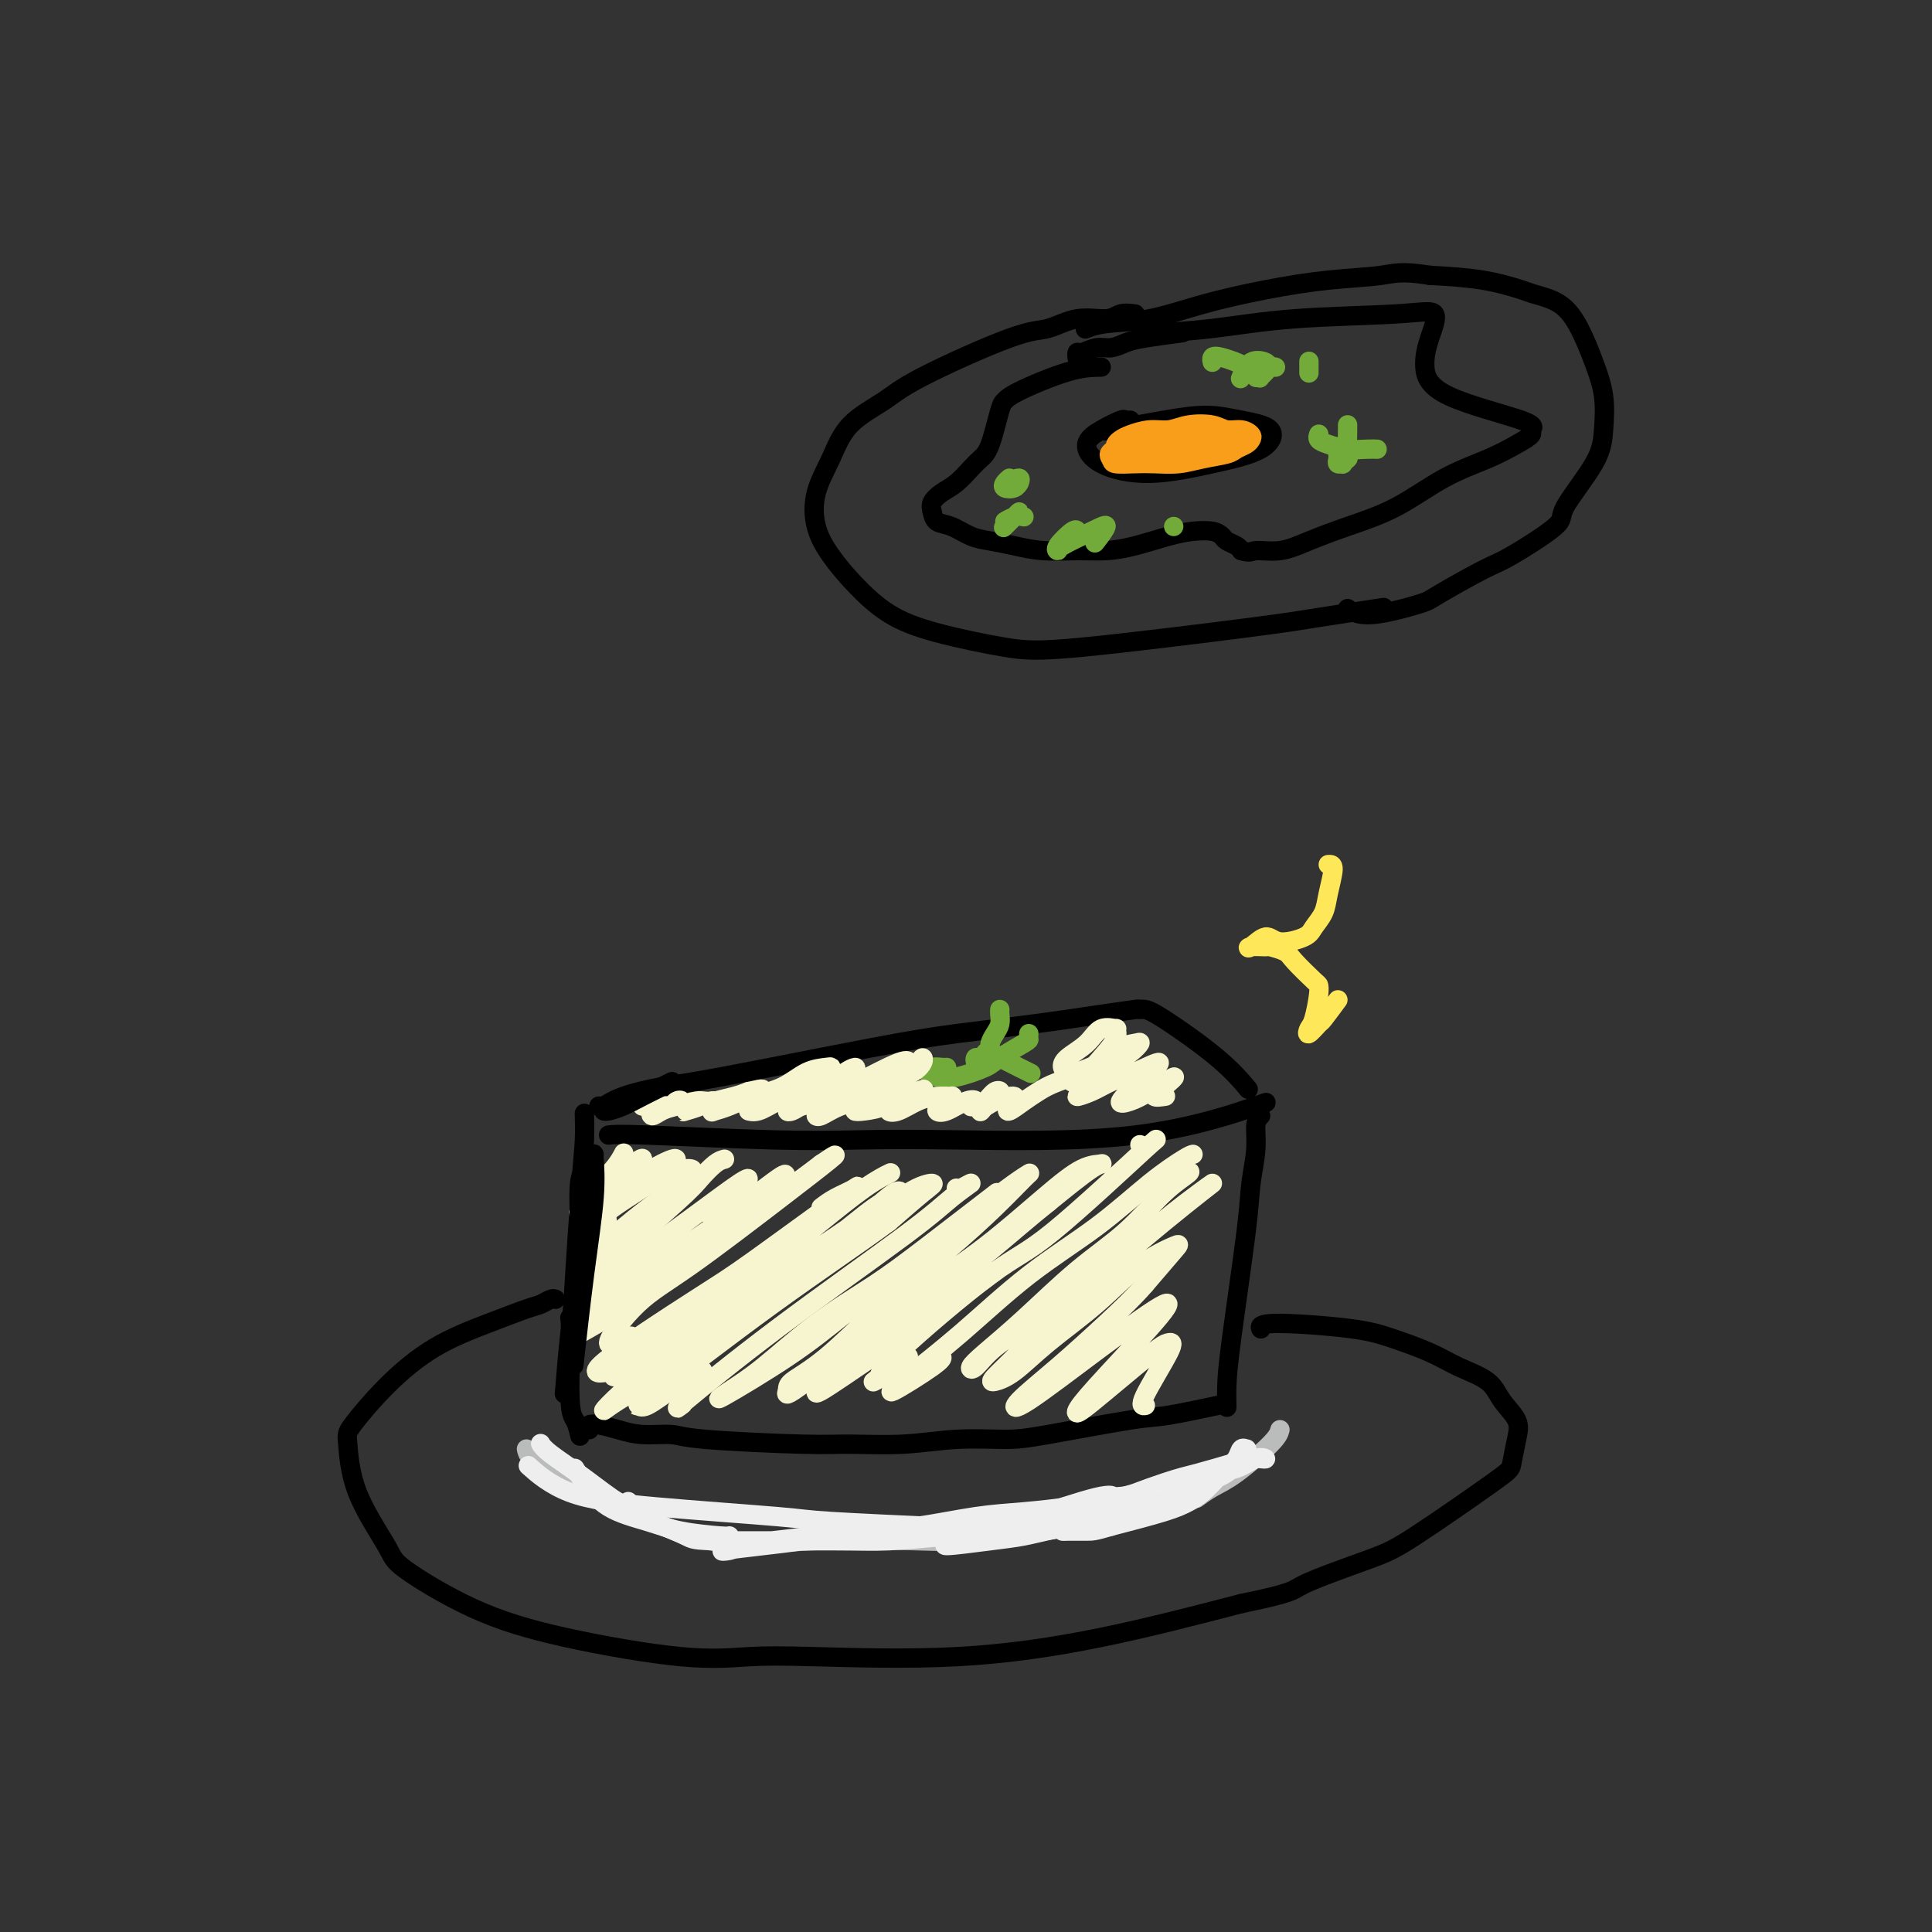 <svg viewBox='0 0 400 400' version='1.1' xmlns='http://www.w3.org/2000/svg' xmlns:xlink='http://www.w3.org/1999/xlink'><rect x="0" y="0" width="400" height="400" fill="#333333" stroke="none"/><g fill='none' stroke='#000000' stroke-width='4' stroke-linecap='round' stroke-linejoin='round'><path d='M121,231c-0.012,-0.436 -0.025,-0.873 0,0c0.025,0.873 0.087,3.054 0,5c-0.087,1.946 -0.325,3.657 -1,13c-0.675,9.343 -1.789,26.319 -2,35c-0.211,8.681 0.482,9.068 1,10c0.518,0.932 0.862,2.409 1,3c0.138,0.591 0.069,0.295 0,0'/><path d='M124,229c0.174,0.171 0.348,0.341 1,0c0.652,-0.341 1.783,-1.194 4,-2c2.217,-0.806 5.521,-1.567 8,-2c2.479,-0.433 4.135,-0.539 12,-2c7.865,-1.461 21.940,-4.276 31,-6c9.060,-1.724 13.104,-2.357 18,-3c4.896,-0.643 10.642,-1.296 16,-2c5.358,-0.704 10.327,-1.459 14,-2c3.673,-0.541 6.049,-0.869 7,-1c0.951,-0.131 0.475,-0.066 0,0'/><path d='M126,235c0.887,-0.112 1.773,-0.224 8,0c6.227,0.224 17.794,0.784 26,1c8.206,0.216 13.050,0.088 18,0c4.950,-0.088 10.007,-0.137 20,0c9.993,0.137 24.921,0.460 37,-1c12.079,-1.460 21.308,-4.703 25,-6c3.692,-1.297 1.846,-0.649 0,0'/><path d='M236,209c0.255,-0.032 0.510,-0.064 1,0c0.490,0.064 1.214,0.223 4,2c2.786,1.777 7.635,5.171 11,8c3.365,2.829 5.247,5.094 6,6c0.753,0.906 0.376,0.453 0,0'/><path d='M261,231c-0.451,0.453 -0.902,0.906 -1,2c-0.098,1.094 0.156,2.830 0,5c-0.156,2.170 -0.721,4.775 -1,7c-0.279,2.225 -0.271,4.071 -1,10c-0.729,5.929 -2.195,15.940 -3,22c-0.805,6.060 -0.947,8.170 -1,10c-0.053,1.830 -0.015,3.380 0,4c0.015,0.620 0.008,0.310 0,0'/><path d='M122,296c-0.134,-0.401 -0.268,-0.802 0,-1c0.268,-0.198 0.938,-0.194 2,0c1.062,0.194 2.517,0.578 4,1c1.483,0.422 2.996,0.883 5,1c2.004,0.117 4.499,-0.111 6,0c1.501,0.111 2.007,0.562 7,1c4.993,0.438 14.474,0.864 20,1c5.526,0.136 7.099,-0.017 10,0c2.901,0.017 7.130,0.204 11,0c3.870,-0.204 7.382,-0.799 11,-1c3.618,-0.201 7.343,-0.009 10,0c2.657,0.009 4.248,-0.166 9,-1c4.752,-0.834 12.665,-2.327 17,-3c4.335,-0.673 5.090,-0.527 8,-1c2.910,-0.473 7.974,-1.564 10,-2c2.026,-0.436 1.013,-0.218 0,0'/><path d='M115,269c-0.241,-0.100 -0.483,-0.200 -1,0c-0.517,0.200 -1.311,0.699 -2,1c-0.689,0.301 -1.274,0.402 -3,1c-1.726,0.598 -4.592,1.691 -8,3c-3.408,1.309 -7.356,2.833 -11,5c-3.644,2.167 -6.983,4.975 -10,8c-3.017,3.025 -5.711,6.265 -7,8c-1.289,1.735 -1.171,1.964 -1,4c0.171,2.036 0.397,5.877 2,10c1.603,4.123 4.584,8.528 6,11c1.416,2.472 1.267,3.013 4,5c2.733,1.987 8.348,5.422 14,8c5.652,2.578 11.340,4.301 19,6c7.660,1.699 17.293,3.374 24,4c6.707,0.626 10.488,0.204 14,0c3.512,-0.204 6.756,-0.189 14,0c7.244,0.189 18.489,0.551 29,0c10.511,-0.551 20.289,-2.015 30,-4c9.711,-1.985 19.356,-4.493 29,-7'/><path d='M257,332c11.380,-2.341 10.331,-2.693 13,-4c2.669,-1.307 9.058,-3.567 13,-5c3.942,-1.433 5.437,-2.038 10,-5c4.563,-2.962 12.194,-8.280 16,-11c3.806,-2.720 3.788,-2.843 4,-4c0.212,-1.157 0.655,-3.349 1,-5c0.345,-1.651 0.592,-2.763 0,-4c-0.592,-1.237 -2.022,-2.600 -3,-4c-0.978,-1.400 -1.504,-2.837 -3,-4c-1.496,-1.163 -3.964,-2.054 -6,-3c-2.036,-0.946 -3.642,-1.949 -6,-3c-2.358,-1.051 -5.469,-2.152 -8,-3c-2.531,-0.848 -4.483,-1.444 -9,-2c-4.517,-0.556 -11.601,-1.073 -15,-1c-3.399,0.073 -3.114,0.735 -3,1c0.114,0.265 0.057,0.132 0,0'/></g>
<g fill='none' stroke='#73AB3A' stroke-width='4' stroke-linecap='round' stroke-linejoin='round'><path d='M196,221c-0.237,0.023 -0.475,0.046 -1,0c-0.525,-0.046 -1.339,-0.162 -2,0c-0.661,0.162 -1.169,0.603 -1,1c0.169,0.397 1.016,0.751 2,1c0.984,0.249 2.106,0.393 4,0c1.894,-0.393 4.560,-1.325 6,-2c1.440,-0.675 1.654,-1.095 3,-2c1.346,-0.905 3.825,-2.294 5,-3c1.175,-0.706 1.047,-0.729 1,-1c-0.047,-0.271 -0.013,-0.792 0,-1c0.013,-0.208 0.007,-0.104 0,0'/><path d='M207,209c-0.022,0.242 -0.043,0.485 0,1c0.043,0.515 0.152,1.304 0,2c-0.152,0.696 -0.565,1.301 -1,2c-0.435,0.699 -0.891,1.493 -1,2c-0.109,0.507 0.128,0.728 0,1c-0.128,0.272 -0.621,0.596 -1,1c-0.379,0.404 -0.642,0.889 -1,1c-0.358,0.111 -0.810,-0.150 -1,0c-0.190,0.150 -0.117,0.713 0,1c0.117,0.287 0.277,0.298 1,0c0.723,-0.298 2.008,-0.905 3,-1c0.992,-0.095 1.690,0.320 3,1c1.310,0.680 3.231,1.623 4,2c0.769,0.377 0.384,0.189 0,0'/></g>
<g fill='none' stroke='#F7F5D0' stroke-width='4' stroke-linecap='round' stroke-linejoin='round'><path d='M129,239c0.121,-0.233 0.242,-0.465 0,0c-0.242,0.465 -0.848,1.629 -2,3c-1.152,1.371 -2.850,2.950 -4,4c-1.150,1.050 -1.752,1.571 -1,1c0.752,-0.571 2.858,-2.233 4,-3c1.142,-0.767 1.319,-0.638 2,-1c0.681,-0.362 1.864,-1.216 3,-2c1.136,-0.784 2.224,-1.498 2,-1c-0.224,0.498 -1.758,2.208 -4,4c-2.242,1.792 -5.190,3.664 -7,5c-1.810,1.336 -2.482,2.134 -2,2c0.482,-0.134 2.120,-1.199 5,-3c2.880,-1.801 7.004,-4.337 10,-6c2.996,-1.663 4.864,-2.451 5,-2c0.136,0.451 -1.458,2.142 -4,4c-2.542,1.858 -6.030,3.885 -9,6c-2.970,2.115 -5.420,4.319 -6,5c-0.580,0.681 0.710,-0.159 2,-1'/><path d='M123,254c-2.200,1.956 0.800,-0.156 2,-1c1.200,-0.844 0.600,-0.422 0,0'/><path d='M142,242c0.288,-0.036 0.577,-0.072 1,0c0.423,0.072 0.981,0.251 -1,2c-1.981,1.749 -6.500,5.067 -9,7c-2.500,1.933 -2.981,2.482 -5,4c-2.019,1.518 -5.577,4.005 -7,5c-1.423,0.995 -0.712,0.497 0,0'/><path d='M150,240c-0.557,0.147 -1.114,0.294 -2,1c-0.886,0.706 -2.100,1.972 -3,3c-0.900,1.028 -1.487,1.820 -5,5c-3.513,3.180 -9.952,8.749 -14,12c-4.048,3.251 -5.705,4.183 -5,4c0.705,-0.183 3.773,-1.481 5,-2c1.227,-0.519 0.614,-0.260 0,0'/><path d='M146,251c3.268,-2.370 6.535,-4.741 8,-6c1.465,-1.259 1.127,-1.408 -1,0c-2.127,1.408 -6.043,4.373 -11,8c-4.957,3.627 -10.955,7.917 -15,11c-4.045,3.083 -6.137,4.958 -7,6c-0.863,1.042 -0.496,1.252 2,0c2.496,-1.252 7.120,-3.965 12,-7c4.880,-3.035 10.017,-6.390 15,-10c4.983,-3.610 9.813,-7.473 12,-9c2.187,-1.527 1.732,-0.718 1,0c-0.732,0.718 -1.741,1.344 -4,3c-2.259,1.656 -5.768,4.343 -8,6c-2.232,1.657 -3.186,2.285 -8,6c-4.814,3.715 -13.488,10.517 -18,14c-4.512,3.483 -4.861,3.646 -2,2c2.861,-1.646 8.932,-5.101 16,-10c7.068,-4.899 15.134,-11.242 20,-15c4.866,-3.758 6.533,-4.931 8,-6c1.467,-1.069 2.733,-2.035 4,-3'/><path d='M170,241c6.906,-4.717 0.170,0.490 -7,6c-7.170,5.510 -14.775,11.322 -20,15c-5.225,3.678 -8.071,5.223 -11,8c-2.929,2.777 -5.943,6.786 -6,8c-0.057,1.214 2.841,-0.367 4,-1c1.159,-0.633 0.580,-0.316 0,0'/><path d='M170,250c0.855,-0.654 1.711,-1.307 3,-2c1.289,-0.693 3.012,-1.424 4,-2c0.988,-0.576 1.239,-0.995 -3,2c-4.239,2.995 -12.970,9.405 -18,13c-5.030,3.595 -6.358,4.376 -12,8c-5.642,3.624 -15.596,10.091 -19,13c-3.404,2.909 -0.258,2.260 1,2c1.258,-0.260 0.629,-0.130 0,0'/><path d='M184,243c0.342,-0.166 0.683,-0.332 0,0c-0.683,0.332 -2.392,1.164 -5,3c-2.608,1.836 -6.116,4.678 -9,7c-2.884,2.322 -5.145,4.125 -12,9c-6.855,4.875 -18.305,12.823 -24,17c-5.695,4.177 -5.636,4.585 -6,5c-0.364,0.415 -1.152,0.837 -1,1c0.152,0.163 1.244,0.066 3,-1c1.756,-1.066 4.177,-3.100 7,-5c2.823,-1.900 6.050,-3.665 10,-6c3.950,-2.335 8.623,-5.241 13,-8c4.377,-2.759 8.457,-5.370 12,-8c3.543,-2.630 6.548,-5.277 9,-7c2.452,-1.723 4.351,-2.521 5,-3c0.649,-0.479 0.049,-0.639 -1,0c-1.049,0.639 -2.545,2.078 -5,4c-2.455,1.922 -5.868,4.327 -10,7c-4.132,2.673 -8.984,5.613 -14,9c-5.016,3.387 -10.196,7.221 -15,11c-4.804,3.779 -9.234,7.504 -12,10c-2.766,2.496 -3.870,3.763 -4,4c-0.130,0.237 0.713,-0.555 3,-2c2.287,-1.445 6.017,-3.542 10,-6c3.983,-2.458 8.217,-5.276 13,-9c4.783,-3.724 10.113,-8.354 15,-12c4.887,-3.646 9.332,-6.308 13,-9c3.668,-2.692 6.561,-5.412 9,-7c2.439,-1.588 4.426,-2.043 5,-2c0.574,0.043 -0.265,0.584 -2,2c-1.735,1.416 -4.368,3.708 -7,6'/><path d='M184,253c-5.440,4.041 -14.540,10.142 -24,17c-9.460,6.858 -19.280,14.471 -24,18c-4.720,3.529 -4.339,2.973 -4,3c0.339,0.027 0.637,0.636 2,0c1.363,-0.636 3.790,-2.517 6,-4c2.210,-1.483 4.203,-2.566 5,-3c0.797,-0.434 0.399,-0.217 0,0'/><path d='M198,246c0.110,0.172 0.221,0.344 1,0c0.779,-0.344 2.227,-1.204 2,-1c-0.227,0.204 -2.131,1.473 -4,3c-1.869,1.527 -3.705,3.313 -10,8c-6.295,4.688 -17.048,12.277 -26,19c-8.952,6.723 -16.102,12.579 -19,15c-2.898,2.421 -1.542,1.406 -1,1c0.542,-0.406 0.271,-0.203 0,0'/><path d='M205,248c1.216,-0.938 2.431,-1.875 0,0c-2.431,1.875 -8.509,6.564 -13,10c-4.491,3.436 -7.396,5.621 -11,8c-3.604,2.379 -7.906,4.954 -12,8c-4.094,3.046 -7.978,6.564 -11,9c-3.022,2.436 -5.182,3.790 -7,5c-1.818,1.210 -3.294,2.275 -1,1c2.294,-1.275 8.357,-4.891 13,-8c4.643,-3.109 7.864,-5.712 12,-9c4.136,-3.288 9.185,-7.260 14,-11c4.815,-3.740 9.394,-7.249 13,-10c3.606,-2.751 6.239,-4.744 8,-6c1.761,-1.256 2.651,-1.777 3,-2c0.349,-0.223 0.157,-0.150 -1,1c-1.157,1.150 -3.281,3.376 -6,6c-2.719,2.624 -6.034,5.647 -10,9c-3.966,3.353 -8.583,7.035 -13,11c-4.417,3.965 -8.633,8.212 -12,11c-3.367,2.788 -5.884,4.116 -7,5c-1.116,0.884 -0.832,1.323 -1,2c-0.168,0.677 -0.787,1.593 4,-2c4.787,-3.593 14.979,-11.694 22,-17c7.021,-5.306 10.872,-7.815 15,-11c4.128,-3.185 8.534,-7.044 12,-10c3.466,-2.956 5.991,-5.009 8,-6c2.009,-0.991 3.502,-0.921 4,-1c0.498,-0.079 -0.001,-0.308 -2,1c-1.999,1.308 -5.500,4.154 -9,7'/><path d='M217,249c-3.755,2.976 -7.643,6.415 -12,10c-4.357,3.585 -9.184,7.314 -14,11c-4.816,3.686 -9.621,7.327 -13,10c-3.379,2.673 -5.331,4.379 -7,6c-1.669,1.621 -3.055,3.158 -1,2c2.055,-1.158 7.551,-5.011 12,-8c4.449,-2.989 7.852,-5.112 12,-8c4.148,-2.888 9.042,-6.539 11,-8c1.958,-1.461 0.979,-0.730 0,0'/><path d='M236,237c0.448,0.362 0.897,0.723 2,0c1.103,-0.723 2.862,-2.531 -1,1c-3.862,3.531 -13.344,12.403 -19,17c-5.656,4.597 -7.484,4.921 -13,9c-5.516,4.079 -14.718,11.912 -19,16c-4.282,4.088 -3.645,4.430 -4,5c-0.355,0.570 -1.703,1.369 -1,1c0.703,-0.369 3.459,-1.907 5,-3c1.541,-1.093 1.869,-1.741 2,-2c0.131,-0.259 0.066,-0.130 0,0'/><path d='M247,239c-0.297,0.070 -0.595,0.139 -2,1c-1.405,0.861 -3.918,2.512 -7,5c-3.082,2.488 -6.732,5.813 -11,9c-4.268,3.187 -9.154,6.234 -14,10c-4.846,3.766 -9.652,8.249 -14,12c-4.348,3.751 -8.237,6.770 -11,9c-2.763,2.230 -4.400,3.670 -3,3c1.400,-0.670 5.839,-3.450 8,-5c2.161,-1.550 2.046,-1.872 2,-2c-0.046,-0.128 -0.023,-0.064 0,0'/><path d='M240,246c1.897,-1.199 3.794,-2.398 5,-3c1.206,-0.602 1.722,-0.607 1,0c-0.722,0.607 -2.682,1.825 -5,4c-2.318,2.175 -4.993,5.308 -8,8c-3.007,2.692 -6.345,4.945 -10,8c-3.655,3.055 -7.626,6.913 -11,10c-3.374,3.087 -6.152,5.403 -8,7c-1.848,1.597 -2.765,2.474 -3,3c-0.235,0.526 0.213,0.702 1,0c0.787,-0.702 1.912,-2.281 4,-4c2.088,-1.719 5.137,-3.580 8,-6c2.863,-2.420 5.540,-5.401 9,-8c3.460,-2.599 7.704,-4.816 11,-7c3.296,-2.184 5.643,-4.337 9,-7c3.357,-2.663 7.722,-5.838 8,-6c0.278,-0.162 -3.532,2.690 -10,8c-6.468,5.310 -15.593,13.080 -21,18c-5.407,4.920 -7.094,6.990 -9,9c-1.906,2.010 -4.029,3.959 -5,5c-0.971,1.041 -0.791,1.174 0,1c0.791,-0.174 2.191,-0.656 4,-2c1.809,-1.344 4.027,-3.549 7,-6c2.973,-2.451 6.703,-5.149 10,-8c3.297,-2.851 6.162,-5.857 9,-8c2.838,-2.143 5.649,-3.423 7,-4c1.351,-0.577 1.243,-0.451 0,1c-1.243,1.451 -3.622,4.225 -6,7'/><path d='M237,266c-2.259,2.607 -4.905,5.126 -8,8c-3.095,2.874 -6.637,6.104 -10,9c-3.363,2.896 -6.546,5.457 -8,7c-1.454,1.543 -1.180,2.068 2,0c3.180,-2.068 9.265,-6.729 15,-11c5.735,-4.271 11.120,-8.150 13,-9c1.880,-0.850 0.255,1.330 -3,5c-3.255,3.670 -8.140,8.828 -11,12c-2.860,3.172 -3.695,4.356 -4,5c-0.305,0.644 -0.079,0.747 1,0c1.079,-0.747 3.012,-2.345 5,-4c1.988,-1.655 4.030,-3.368 6,-5c1.970,-1.632 3.866,-3.183 5,-4c1.134,-0.817 1.505,-0.898 2,-1c0.495,-0.102 1.113,-0.223 0,2c-1.113,2.223 -3.958,6.792 -5,9c-1.042,2.208 -0.280,2.056 0,2c0.280,-0.056 0.080,-0.016 0,0c-0.080,0.016 -0.040,0.008 0,0'/></g>
<g fill='none' stroke='#000000' stroke-width='4' stroke-linecap='round' stroke-linejoin='round'><path d='M123,239c-0.045,-0.134 -0.089,-0.268 0,1c0.089,1.268 0.313,3.938 0,8c-0.313,4.062 -1.161,9.517 -2,16c-0.839,6.483 -1.668,13.995 -2,17c-0.332,3.005 -0.166,1.502 0,0'/><path d='M121,242c-0.408,0.677 -0.817,1.354 -1,3c-0.183,1.646 -0.141,4.260 0,6c0.141,1.740 0.381,2.604 0,7c-0.381,4.396 -1.384,12.323 -2,18c-0.616,5.677 -0.845,9.104 -1,11c-0.155,1.896 -0.238,2.261 0,0c0.238,-2.261 0.795,-7.147 1,-10c0.205,-2.853 0.059,-3.672 0,-4c-0.059,-0.328 -0.029,-0.164 0,0'/><path d='M120,253c-0.083,-2.257 -0.166,-4.514 0,-6c0.166,-1.486 0.580,-2.202 1,-3c0.420,-0.798 0.844,-1.678 1,-2c0.156,-0.322 0.042,-0.087 0,0c-0.042,0.087 -0.012,0.025 0,0c0.012,-0.025 0.006,-0.012 0,0'/></g>
<g fill='none' stroke='#F7F5D0' stroke-width='4' stroke-linecap='round' stroke-linejoin='round'><path d='M133,228c0.005,0.421 0.010,0.841 0,1c-0.010,0.159 -0.034,0.056 0,0c0.034,-0.056 0.126,-0.063 1,0c0.874,0.063 2.529,0.198 4,0c1.471,-0.198 2.759,-0.728 3,-1c0.241,-0.272 -0.566,-0.284 -1,0c-0.434,0.284 -0.496,0.865 -1,1c-0.504,0.135 -1.450,-0.177 -2,0c-0.550,0.177 -0.704,0.843 -1,1c-0.296,0.157 -0.735,-0.196 -1,0c-0.265,0.196 -0.357,0.942 0,1c0.357,0.058 1.161,-0.573 2,-1c0.839,-0.427 1.711,-0.651 3,-1c1.289,-0.349 2.996,-0.823 4,-1c1.004,-0.177 1.306,-0.058 2,0c0.694,0.058 1.781,0.055 2,0c0.219,-0.055 -0.430,-0.161 -1,0c-0.570,0.161 -1.063,0.590 -2,1c-0.937,0.410 -2.319,0.800 -3,1c-0.681,0.200 -0.660,0.208 0,0c0.660,-0.208 1.960,-0.633 3,-1c1.040,-0.367 1.818,-0.676 3,-1c1.182,-0.324 2.766,-0.664 4,-1c1.234,-0.336 2.117,-0.668 3,-1'/><path d='M155,226c3.711,-0.863 2.988,-0.521 2,0c-0.988,0.521 -2.240,1.219 -4,2c-1.760,0.781 -4.026,1.644 -5,2c-0.974,0.356 -0.656,0.204 0,0c0.656,-0.204 1.650,-0.461 3,-1c1.350,-0.539 3.056,-1.361 5,-2c1.944,-0.639 4.126,-1.097 6,-2c1.874,-0.903 3.442,-2.252 5,-3c1.558,-0.748 3.108,-0.895 4,-1c0.892,-0.105 1.126,-0.168 1,0c-0.126,0.168 -0.613,0.566 -1,1c-0.387,0.434 -0.674,0.902 -3,2c-2.326,1.098 -6.693,2.824 -9,4c-2.307,1.176 -2.556,1.801 -3,2c-0.444,0.199 -1.083,-0.030 -1,0c0.083,0.030 0.889,0.317 2,0c1.111,-0.317 2.526,-1.238 4,-2c1.474,-0.762 3.008,-1.366 5,-2c1.992,-0.634 4.441,-1.300 6,-2c1.559,-0.700 2.227,-1.435 3,-2c0.773,-0.565 1.652,-0.961 2,-1c0.348,-0.039 0.165,0.278 -1,1c-1.165,0.722 -3.314,1.848 -5,3c-1.686,1.152 -2.910,2.329 -4,3c-1.090,0.671 -2.045,0.835 -3,1'/><path d='M164,229c-1.773,1.361 -0.706,1.264 0,1c0.706,-0.264 1.051,-0.693 2,-1c0.949,-0.307 2.502,-0.491 4,-1c1.498,-0.509 2.940,-1.343 6,-3c3.060,-1.657 7.737,-4.138 10,-5c2.263,-0.862 2.111,-0.106 2,0c-0.111,0.106 -0.180,-0.437 -1,0c-0.820,0.437 -2.392,1.854 -4,3c-1.608,1.146 -3.253,2.022 -5,3c-1.747,0.978 -3.596,2.060 -5,3c-1.404,0.940 -2.361,1.739 -3,2c-0.639,0.261 -0.958,-0.017 -1,0c-0.042,0.017 0.194,0.328 1,0c0.806,-0.328 2.181,-1.296 4,-2c1.819,-0.704 4.081,-1.146 6,-2c1.919,-0.854 3.493,-2.122 5,-3c1.507,-0.878 2.945,-1.368 4,-2c1.055,-0.632 1.725,-1.408 2,-2c0.275,-0.592 0.154,-1.000 0,-1c-0.154,0.000 -0.341,0.409 -1,1c-0.659,0.591 -1.789,1.363 -3,2c-1.211,0.637 -2.502,1.138 -4,2c-1.498,0.862 -3.201,2.085 -4,3c-0.799,0.915 -0.693,1.521 -1,2c-0.307,0.479 -1.028,0.832 -1,1c0.028,0.168 0.806,0.150 2,0c1.194,-0.150 2.805,-0.432 4,-1c1.195,-0.568 1.976,-1.422 3,-2c1.024,-0.578 2.293,-0.879 3,-1c0.707,-0.121 0.854,-0.060 1,0'/><path d='M190,226c2.166,-0.728 1.082,-0.547 0,0c-1.082,0.547 -2.163,1.461 -3,2c-0.837,0.539 -1.431,0.705 -2,1c-0.569,0.295 -1.111,0.720 -1,1c0.111,0.280 0.877,0.414 2,0c1.123,-0.414 2.604,-1.376 4,-2c1.396,-0.624 2.708,-0.910 4,-1c1.292,-0.090 2.566,0.018 3,0c0.434,-0.018 0.029,-0.160 0,0c-0.029,0.160 0.316,0.624 0,1c-0.316,0.376 -1.295,0.664 -2,1c-0.705,0.336 -1.135,0.721 -1,1c0.135,0.279 0.837,0.454 2,0c1.163,-0.454 2.787,-1.535 4,-2c1.213,-0.465 2.016,-0.314 2,0c-0.016,0.314 -0.850,0.792 -1,1c-0.150,0.208 0.385,0.147 1,0c0.615,-0.147 1.309,-0.381 2,-1c0.691,-0.619 1.379,-1.622 2,-2c0.621,-0.378 1.177,-0.132 1,0c-0.177,0.132 -1.086,0.151 -2,1c-0.914,0.849 -1.833,2.528 -2,3c-0.167,0.472 0.416,-0.264 1,-1'/><path d='M204,229c-0.113,0.325 0.606,-0.364 2,-1c1.394,-0.636 3.465,-1.220 4,-1c0.535,0.220 -0.465,1.245 -1,2c-0.535,0.755 -0.606,1.242 0,1c0.606,-0.242 1.889,-1.211 3,-2c1.111,-0.789 2.049,-1.399 3,-2c0.951,-0.601 1.915,-1.195 4,-2c2.085,-0.805 5.290,-1.823 6,-2c0.710,-0.177 -1.077,0.486 -2,1c-0.923,0.514 -0.983,0.877 -1,1c-0.017,0.123 0.010,0.004 0,0c-0.010,-0.004 -0.058,0.105 0,0c0.058,-0.105 0.221,-0.424 1,-1c0.779,-0.576 2.173,-1.407 3,-2c0.827,-0.593 1.088,-0.946 2,-2c0.912,-1.054 2.475,-2.810 3,-4c0.525,-1.190 0.011,-1.816 0,-2c-0.011,-0.184 0.480,0.073 0,0c-0.480,-0.073 -1.930,-0.475 -3,0c-1.070,0.475 -1.761,1.828 -3,3c-1.239,1.172 -3.025,2.165 -4,3c-0.975,0.835 -1.138,1.512 -1,2c0.138,0.488 0.575,0.785 1,1c0.425,0.215 0.836,0.347 2,0c1.164,-0.347 3.082,-1.174 5,-2'/><path d='M228,220c1.828,-0.934 2.898,-2.271 4,-3c1.102,-0.729 2.235,-0.852 3,-1c0.765,-0.148 1.162,-0.323 1,0c-0.162,0.323 -0.883,1.142 -2,2c-1.117,0.858 -2.631,1.754 -4,3c-1.369,1.246 -2.592,2.841 -4,4c-1.408,1.159 -3.000,1.883 -3,2c0.000,0.117 1.593,-0.374 3,-1c1.407,-0.626 2.627,-1.386 4,-2c1.373,-0.614 2.898,-1.081 5,-2c2.102,-0.919 4.779,-2.289 5,-2c0.221,0.289 -2.015,2.236 -4,4c-1.985,1.764 -3.717,3.343 -4,4c-0.283,0.657 0.885,0.390 2,0c1.115,-0.390 2.177,-0.903 4,-2c1.823,-1.097 4.408,-2.777 5,-3c0.592,-0.223 -0.811,1.012 -2,2c-1.189,0.988 -2.166,1.727 -2,2c0.166,0.273 1.476,0.078 2,0c0.524,-0.078 0.262,-0.039 0,0'/></g>
<g fill='none' stroke='#000000' stroke-width='4' stroke-linecap='round' stroke-linejoin='round'><path d='M125,230c0.176,0.067 0.352,0.133 1,0c0.648,-0.133 1.768,-0.467 3,-1c1.232,-0.533 2.578,-1.267 4,-2c1.422,-0.733 2.921,-1.467 4,-2c1.079,-0.533 1.737,-0.867 2,-1c0.263,-0.133 0.132,-0.067 0,0'/></g>
<g fill='none' stroke='#BABBBB' stroke-width='4' stroke-linecap='round' stroke-linejoin='round'><path d='M109,300c0.098,0.502 0.196,1.005 1,2c0.804,0.995 2.314,2.484 5,4c2.686,1.516 6.548,3.061 9,4c2.452,0.939 3.492,1.273 7,3c3.508,1.727 9.483,4.848 16,6c6.517,1.152 13.578,0.337 21,0c7.422,-0.337 15.207,-0.195 22,0c6.793,0.195 12.594,0.444 21,-1c8.406,-1.444 19.417,-4.581 24,-6c4.583,-1.419 2.738,-1.120 2,-1c-0.738,0.120 -0.369,0.060 0,0'/><path d='M265,296c-0.180,0.663 -0.360,1.327 -2,3c-1.640,1.673 -4.738,4.356 -7,6c-2.262,1.644 -3.686,2.250 -5,3c-1.314,0.750 -2.518,1.643 -3,2c-0.482,0.357 -0.241,0.179 0,0'/></g>
<g fill='none' stroke='#EEEEEE' stroke-width='4' stroke-linecap='round' stroke-linejoin='round'><path d='M119,304c0.481,0.779 0.962,1.557 2,3c1.038,1.443 2.632,3.549 5,5c2.368,1.451 5.510,2.245 8,3c2.490,0.755 4.327,1.470 7,2c2.673,0.530 6.181,0.873 8,1c1.819,0.127 1.948,0.036 2,0c0.052,-0.036 0.026,-0.018 0,0'/><path d='M110,304c-0.551,-0.490 -1.101,-0.980 0,0c1.101,0.980 3.854,3.429 8,5c4.146,1.571 9.686,2.263 18,3c8.314,0.737 19.404,1.517 25,2c5.596,0.483 5.699,0.668 11,1c5.301,0.332 15.800,0.809 20,1c4.200,0.191 2.100,0.095 0,0'/><path d='M135,315c2.787,1.153 5.574,2.306 7,3c1.426,0.694 1.492,0.928 7,1c5.508,0.072 16.459,-0.018 23,0c6.541,0.018 8.671,0.146 12,0c3.329,-0.146 7.858,-0.564 12,-1c4.142,-0.436 7.896,-0.888 11,-1c3.104,-0.112 5.556,0.117 8,0c2.444,-0.117 4.879,-0.578 6,-1c1.121,-0.422 0.927,-0.804 0,-1c-0.927,-0.196 -2.587,-0.207 -5,0c-2.413,0.207 -5.579,0.633 -8,1c-2.421,0.367 -4.098,0.676 -10,1c-5.902,0.324 -16.031,0.662 -22,1c-5.969,0.338 -7.778,0.676 -10,1c-2.222,0.324 -4.857,0.634 -8,1c-3.143,0.366 -6.796,0.789 -8,1c-1.204,0.211 0.039,0.211 1,0c0.961,-0.211 1.641,-0.633 3,-1c1.359,-0.367 3.399,-0.679 6,-1c2.601,-0.321 5.763,-0.649 9,-1c3.237,-0.351 6.549,-0.724 10,-1c3.451,-0.276 7.041,-0.455 11,-1c3.959,-0.545 8.288,-1.455 12,-2c3.712,-0.545 6.807,-0.724 10,-1c3.193,-0.276 6.484,-0.650 9,-1c2.516,-0.350 4.258,-0.675 6,-1'/><path d='M227,311c12.593,-1.789 5.575,-1.262 3,-1c-2.575,0.262 -0.707,0.259 0,0c0.707,-0.259 0.253,-0.775 -3,0c-3.253,0.775 -9.303,2.839 -13,4c-3.697,1.161 -5.039,1.418 -7,2c-1.961,0.582 -4.539,1.488 -6,2c-1.461,0.512 -1.804,0.631 -3,1c-1.196,0.369 -3.247,0.990 -2,1c1.247,0.010 5.790,-0.591 9,-1c3.210,-0.409 5.087,-0.627 7,-1c1.913,-0.373 3.863,-0.900 9,-2c5.137,-1.100 13.460,-2.774 18,-4c4.540,-1.226 5.297,-2.003 7,-3c1.703,-0.997 4.352,-2.214 6,-3c1.648,-0.786 2.295,-1.140 3,-2c0.705,-0.860 1.469,-2.224 2,-3c0.531,-0.776 0.830,-0.962 1,-1c0.170,-0.038 0.212,0.072 0,0c-0.212,-0.072 -0.679,-0.325 -1,0c-0.321,0.325 -0.497,1.228 -1,2c-0.503,0.772 -1.332,1.413 -2,2c-0.668,0.587 -1.173,1.119 -2,2c-0.827,0.881 -1.974,2.113 -3,3c-1.026,0.887 -1.930,1.431 -3,2c-1.070,0.569 -2.306,1.163 -5,2c-2.694,0.837 -6.847,1.919 -11,3'/><path d='M230,316c-3.381,1.001 -3.833,1.004 -5,1c-1.167,-0.004 -3.047,-0.015 -4,0c-0.953,0.015 -0.978,0.054 -1,0c-0.022,-0.054 -0.039,-0.203 1,-1c1.039,-0.797 3.136,-2.242 7,-4c3.864,-1.758 9.497,-3.830 13,-5c3.503,-1.170 4.877,-1.437 7,-2c2.123,-0.563 4.995,-1.421 7,-2c2.005,-0.579 3.143,-0.880 4,-1c0.857,-0.120 1.432,-0.058 2,0c0.568,0.058 1.128,0.112 1,0c-0.128,-0.112 -0.943,-0.389 -2,0c-1.057,0.389 -2.356,1.445 -4,2c-1.644,0.555 -3.634,0.611 -6,1c-2.366,0.389 -5.108,1.113 -8,2c-2.892,0.887 -5.932,1.937 -10,3c-4.068,1.063 -9.162,2.141 -14,3c-4.838,0.859 -9.418,1.501 -14,2c-4.582,0.499 -9.166,0.857 -11,1c-1.834,0.143 -0.917,0.072 0,0'/><path d='M112,299c-0.067,-0.115 -0.133,-0.231 0,0c0.133,0.231 0.467,0.808 2,2c1.533,1.192 4.267,3.000 7,5c2.733,2.000 5.467,4.192 7,5c1.533,0.808 1.867,0.231 2,0c0.133,-0.231 0.067,-0.115 0,0'/></g>
<g fill='none' stroke='#000000' stroke-width='4' stroke-linecap='round' stroke-linejoin='round'><path d='M234,87c-0.404,0.044 -0.808,0.087 -1,0c-0.192,-0.087 -0.172,-0.305 -1,0c-0.828,0.305 -2.505,1.134 -4,2c-1.495,0.866 -2.808,1.769 -3,3c-0.192,1.231 0.738,2.789 3,4c2.262,1.211 5.857,2.073 10,2c4.143,-0.073 8.835,-1.082 13,-2c4.165,-0.918 7.805,-1.747 10,-3c2.195,-1.253 2.947,-2.931 2,-4c-0.947,-1.069 -3.594,-1.530 -6,-2c-2.406,-0.470 -4.573,-0.951 -7,-1c-2.427,-0.049 -5.115,0.333 -9,1c-3.885,0.667 -8.967,1.619 -11,2c-2.033,0.381 -1.016,0.190 0,0'/><path d='M228,76c-1.912,0.028 -3.825,0.056 -7,1c-3.175,0.944 -7.613,2.805 -10,4c-2.387,1.195 -2.722,1.722 -3,2c-0.278,0.278 -0.500,0.305 -1,2c-0.500,1.695 -1.278,5.059 -2,7c-0.722,1.941 -1.388,2.459 -2,3c-0.612,0.541 -1.170,1.103 -2,2c-0.830,0.897 -1.934,2.128 -3,3c-1.066,0.872 -2.096,1.384 -3,2c-0.904,0.616 -1.684,1.335 -2,2c-0.316,0.665 -0.168,1.278 0,2c0.168,0.722 0.357,1.555 1,2c0.643,0.445 1.741,0.501 3,1c1.259,0.499 2.681,1.440 4,2c1.319,0.560 2.536,0.739 4,1c1.464,0.261 3.176,0.604 5,1c1.824,0.396 3.761,0.846 6,1c2.239,0.154 4.779,0.013 7,0c2.221,-0.013 4.121,0.101 6,0c1.879,-0.101 3.736,-0.416 6,-1c2.264,-0.584 4.934,-1.435 7,-2c2.066,-0.565 3.527,-0.842 5,-1c1.473,-0.158 2.958,-0.197 4,0c1.042,0.197 1.640,0.630 2,1c0.360,0.370 0.482,0.677 1,1c0.518,0.323 1.434,0.664 2,1c0.566,0.336 0.783,0.668 1,1'/><path d='M257,114c1.995,0.596 1.982,0.087 3,0c1.018,-0.087 3.066,0.248 5,0c1.934,-0.248 3.755,-1.080 6,-2c2.245,-0.920 4.915,-1.926 8,-3c3.085,-1.074 6.586,-2.214 10,-4c3.414,-1.786 6.741,-4.219 10,-6c3.259,-1.781 6.449,-2.912 9,-4c2.551,-1.088 4.464,-2.134 6,-3c1.536,-0.866 2.694,-1.553 3,-2c0.306,-0.447 -0.242,-0.656 0,-1c0.242,-0.344 1.273,-0.825 -2,-2c-3.273,-1.175 -10.851,-3.044 -15,-5c-4.149,-1.956 -4.868,-4.000 -5,-6c-0.132,-2.000 0.324,-3.955 1,-6c0.676,-2.045 1.574,-4.180 1,-5c-0.574,-0.820 -2.618,-0.325 -8,0c-5.382,0.325 -14.102,0.479 -21,1c-6.898,0.521 -11.972,1.410 -17,2c-5.028,0.590 -10.008,0.883 -12,1c-1.992,0.117 -0.996,0.059 0,0'/><path d='M235,65c-1.069,-0.129 -2.139,-0.258 -3,0c-0.861,0.258 -1.514,0.904 -3,1c-1.486,0.096 -3.804,-0.359 -6,0c-2.196,0.359 -4.268,1.531 -6,2c-1.732,0.469 -3.124,0.234 -8,2c-4.876,1.766 -13.237,5.534 -18,8c-4.763,2.466 -5.930,3.631 -8,5c-2.070,1.369 -5.044,2.941 -7,5c-1.956,2.059 -2.892,4.604 -4,7c-1.108,2.396 -2.386,4.644 -3,7c-0.614,2.356 -0.563,4.822 0,7c0.563,2.178 1.638,4.068 3,6c1.362,1.932 3.009,3.905 5,6c1.991,2.095 4.324,4.313 7,6c2.676,1.687 5.693,2.842 10,4c4.307,1.158 9.902,2.317 14,3c4.098,0.683 6.697,0.890 16,0c9.303,-0.890 25.308,-2.878 34,-4c8.692,-1.122 10.071,-1.379 14,-2c3.929,-0.621 10.408,-1.606 13,-2c2.592,-0.394 1.296,-0.197 0,0'/><path d='M279,126c0.507,0.368 1.014,0.736 2,1c0.986,0.264 2.453,0.422 5,0c2.547,-0.422 6.176,-1.426 8,-2c1.824,-0.574 1.842,-0.718 4,-2c2.158,-1.282 6.455,-3.703 9,-5c2.545,-1.297 3.337,-1.471 6,-3c2.663,-1.529 7.198,-4.413 9,-6c1.802,-1.587 0.870,-1.878 2,-4c1.130,-2.122 4.322,-6.075 6,-9c1.678,-2.925 1.840,-4.821 2,-7c0.160,-2.179 0.316,-4.640 0,-7c-0.316,-2.360 -1.106,-4.620 -2,-7c-0.894,-2.380 -1.893,-4.879 -3,-7c-1.107,-2.121 -2.321,-3.864 -4,-5c-1.679,-1.136 -3.821,-1.665 -5,-2c-1.179,-0.335 -1.394,-0.475 -3,-1c-1.606,-0.525 -4.602,-1.436 -8,-2c-3.398,-0.564 -7.199,-0.782 -11,-1'/><path d='M296,57c-5.939,-0.966 -7.288,-0.382 -10,0c-2.712,0.382 -6.788,0.560 -11,1c-4.212,0.440 -8.562,1.141 -13,2c-4.438,0.859 -8.966,1.877 -13,3c-4.034,1.123 -7.576,2.353 -11,3c-3.424,0.647 -6.729,0.713 -9,1c-2.271,0.287 -3.506,0.796 -4,1c-0.494,0.204 -0.247,0.102 0,0'/><path d='M223,74c-0.003,-0.033 -0.006,-0.065 0,0c0.006,0.065 0.021,0.229 0,0c-0.021,-0.229 -0.077,-0.849 0,-1c0.077,-0.151 0.288,0.167 1,0c0.712,-0.167 1.926,-0.819 3,-1c1.074,-0.181 2.009,0.109 3,0c0.991,-0.109 2.039,-0.617 3,-1c0.961,-0.383 1.836,-0.642 4,-1c2.164,-0.358 5.618,-0.817 7,-1c1.382,-0.183 0.691,-0.092 0,0'/></g>
<g fill='none' stroke='#F99E1B' stroke-width='4' stroke-linecap='round' stroke-linejoin='round'><path d='M243,95c0.417,-0.002 0.835,-0.004 0,0c-0.835,0.004 -2.921,0.012 -4,0c-1.079,-0.012 -1.151,-0.046 -1,0c0.151,0.046 0.527,0.170 2,0c1.473,-0.170 4.045,-0.634 6,-1c1.955,-0.366 3.292,-0.634 4,-1c0.708,-0.366 0.785,-0.831 1,-1c0.215,-0.169 0.567,-0.042 0,0c-0.567,0.042 -2.052,0.001 -3,0c-0.948,-0.001 -1.357,0.039 -3,0c-1.643,-0.039 -4.518,-0.157 -7,0c-2.482,0.157 -4.571,0.589 -5,1c-0.429,0.411 0.801,0.800 3,1c2.199,0.200 5.368,0.210 8,0c2.632,-0.210 4.727,-0.642 6,-1c1.273,-0.358 1.723,-0.642 2,-1c0.277,-0.358 0.382,-0.789 -1,-1c-1.382,-0.211 -4.252,-0.203 -7,0c-2.748,0.203 -5.374,0.602 -8,1'/><path d='M236,92c-3.091,-0.276 -3.818,-0.466 -4,0c-0.182,0.466 0.182,1.588 1,2c0.818,0.412 2.090,0.113 3,0c0.910,-0.113 1.458,-0.041 3,0c1.542,0.041 4.077,0.049 6,0c1.923,-0.049 3.233,-0.157 4,-1c0.767,-0.843 0.992,-2.423 1,-3c0.008,-0.577 -0.200,-0.152 -1,0c-0.800,0.152 -2.191,0.029 -3,0c-0.809,-0.029 -1.037,0.035 -2,0c-0.963,-0.035 -2.661,-0.168 -4,0c-1.339,0.168 -2.320,0.636 -3,1c-0.680,0.364 -1.060,0.623 -2,1c-0.940,0.377 -2.440,0.873 -3,1c-0.560,0.127 -0.181,-0.114 0,0c0.181,0.114 0.162,0.581 1,1c0.838,0.419 2.532,0.788 4,1c1.468,0.212 2.712,0.268 4,0c1.288,-0.268 2.622,-0.860 4,-1c1.378,-0.140 2.800,0.172 4,0c1.200,-0.172 2.177,-0.830 3,-1c0.823,-0.170 1.491,0.146 2,0c0.509,-0.146 0.860,-0.756 1,-1c0.140,-0.244 0.070,-0.122 0,0'/><path d='M255,92c3.480,-0.382 0.681,-0.836 -1,-1c-1.681,-0.164 -2.245,-0.038 -3,0c-0.755,0.038 -1.701,-0.011 -3,0c-1.299,0.011 -2.950,0.084 -4,0c-1.050,-0.084 -1.499,-0.324 -4,0c-2.501,0.324 -7.055,1.211 -9,2c-1.945,0.789 -1.280,1.480 -1,2c0.280,0.520 0.177,0.868 1,1c0.823,0.132 2.574,0.046 4,0c1.426,-0.046 2.528,-0.054 4,0c1.472,0.054 3.315,0.169 5,0c1.685,-0.169 3.211,-0.623 5,-1c1.789,-0.377 3.840,-0.678 5,-1c1.160,-0.322 1.430,-0.665 2,-1c0.570,-0.335 1.439,-0.663 2,-1c0.561,-0.337 0.812,-0.682 1,-1c0.188,-0.318 0.312,-0.608 0,-1c-0.312,-0.392 -1.058,-0.886 -2,-1c-0.942,-0.114 -2.078,0.151 -3,0c-0.922,-0.151 -1.630,-0.717 -3,-1c-1.370,-0.283 -3.403,-0.283 -5,0c-1.597,0.283 -2.757,0.849 -4,1c-1.243,0.151 -2.568,-0.114 -4,0c-1.432,0.114 -2.972,0.608 -4,1c-1.028,0.392 -1.546,0.682 -2,1c-0.454,0.318 -0.844,0.662 -1,1c-0.156,0.338 -0.078,0.669 0,1'/><path d='M231,93c-1.880,0.713 0.919,-0.005 2,0c1.081,0.005 0.445,0.732 1,1c0.555,0.268 2.301,0.077 3,0c0.699,-0.077 0.349,-0.038 0,0'/></g>
<g fill='none' stroke='#73AB3A' stroke-width='4' stroke-linecap='round' stroke-linejoin='round'><path d='M279,88c-0.002,0.033 -0.005,0.065 0,0c0.005,-0.065 0.016,-0.228 0,1c-0.016,1.228 -0.061,3.846 0,5c0.061,1.154 0.227,0.842 0,1c-0.227,0.158 -0.845,0.786 -1,1c-0.155,0.214 0.155,0.015 0,0c-0.155,-0.015 -0.773,0.153 -1,0c-0.227,-0.153 -0.061,-0.629 0,-1c0.061,-0.371 0.016,-0.638 0,-1c-0.016,-0.362 -0.005,-0.818 0,-1c0.005,-0.182 0.002,-0.091 0,0'/><path d='M273,90c0.036,-0.091 0.071,-0.182 0,0c-0.071,0.182 -0.250,0.637 0,1c0.250,0.363 0.929,0.633 2,1c1.071,0.367 2.536,0.830 4,1c1.464,0.170 2.929,0.045 4,0c1.071,-0.045 1.750,-0.012 2,0c0.250,0.012 0.071,0.003 0,0c-0.071,-0.003 -0.036,-0.002 0,0'/><path d='M264,76c-0.024,-0.006 -0.049,-0.012 0,0c0.049,0.012 0.170,0.044 0,0c-0.170,-0.044 -0.631,-0.162 -1,0c-0.369,0.162 -0.646,0.605 -1,1c-0.354,0.395 -0.784,0.744 -1,1c-0.216,0.256 -0.219,0.419 0,0c0.219,-0.419 0.661,-1.422 1,-2c0.339,-0.578 0.575,-0.732 0,-1c-0.575,-0.268 -1.963,-0.649 -3,0c-1.037,0.649 -1.725,2.328 -2,3c-0.275,0.672 -0.138,0.336 0,0'/><path d='M251,75c-0.091,-0.378 -0.182,-0.756 0,-1c0.182,-0.244 0.636,-0.354 2,0c1.364,0.354 3.636,1.172 5,2c1.364,0.828 1.818,1.665 2,2c0.182,0.335 0.091,0.167 0,0'/><path d='M271,75c0.000,-0.016 0.000,-0.032 0,0c0.000,0.032 0.000,0.112 0,0c0.000,-0.112 0.000,-0.415 0,0c-0.000,0.415 0.000,1.547 0,2c0.000,0.453 0.000,0.226 0,0'/><path d='M212,107c-0.567,-0.134 -1.135,-0.269 -2,0c-0.865,0.269 -2.029,0.941 -2,1c0.029,0.059 1.251,-0.495 2,-1c0.749,-0.505 1.026,-0.960 1,-1c-0.026,-0.040 -0.353,0.335 -1,1c-0.647,0.665 -1.613,1.618 -2,2c-0.387,0.382 -0.193,0.191 0,0'/><path d='M209,99c-0.370,0.318 -0.741,0.636 -1,1c-0.259,0.364 -0.407,0.772 0,1c0.407,0.228 1.370,0.274 2,0c0.630,-0.274 0.929,-0.868 1,-1c0.071,-0.132 -0.086,0.200 0,0c0.086,-0.200 0.415,-0.930 0,-1c-0.415,-0.070 -1.573,0.520 -2,1c-0.427,0.480 -0.122,0.852 0,1c0.122,0.148 0.061,0.074 0,0'/><path d='M223,110c0.021,0.082 0.043,0.164 0,0c-0.043,-0.164 -0.150,-0.575 -1,0c-0.850,0.575 -2.443,2.137 -3,3c-0.557,0.863 -0.080,1.027 0,1c0.080,-0.027 -0.238,-0.245 1,-1c1.238,-0.755 4.033,-2.048 6,-3c1.967,-0.952 3.107,-1.564 3,-1c-0.107,0.564 -1.459,2.304 -2,3c-0.541,0.696 -0.270,0.348 0,0'/><path d='M243,109c0.000,0.000 0.000,0.000 0,0c0.000,0.000 0.000,0.000 0,0'/></g>
<g fill='none' stroke='#FEE859' stroke-width='4' stroke-linecap='round' stroke-linejoin='round'><path d='M275,179c0.520,-0.043 1.040,-0.086 1,1c-0.040,1.086 -0.640,3.302 -1,5c-0.360,1.698 -0.479,2.880 -1,4c-0.521,1.120 -1.442,2.178 -2,3c-0.558,0.822 -0.751,1.407 -2,2c-1.249,0.593 -3.553,1.192 -5,1c-1.447,-0.192 -2.037,-1.177 -3,-1c-0.963,0.177 -2.300,1.514 -3,2c-0.700,0.486 -0.762,0.120 0,0c0.762,-0.120 2.348,0.007 3,0c0.652,-0.007 0.371,-0.146 1,0c0.629,0.146 2.169,0.578 3,1c0.831,0.422 0.952,0.834 2,2c1.048,1.166 3.024,3.085 4,4c0.976,0.915 0.953,0.825 1,1c0.047,0.175 0.163,0.614 0,2c-0.163,1.386 -0.606,3.719 -1,5c-0.394,1.281 -0.738,1.509 -1,2c-0.262,0.491 -0.441,1.245 0,1c0.441,-0.245 1.503,-1.489 2,-2c0.497,-0.511 0.428,-0.289 1,-1c0.572,-0.711 1.786,-2.356 3,-4'/></g>
</svg>
